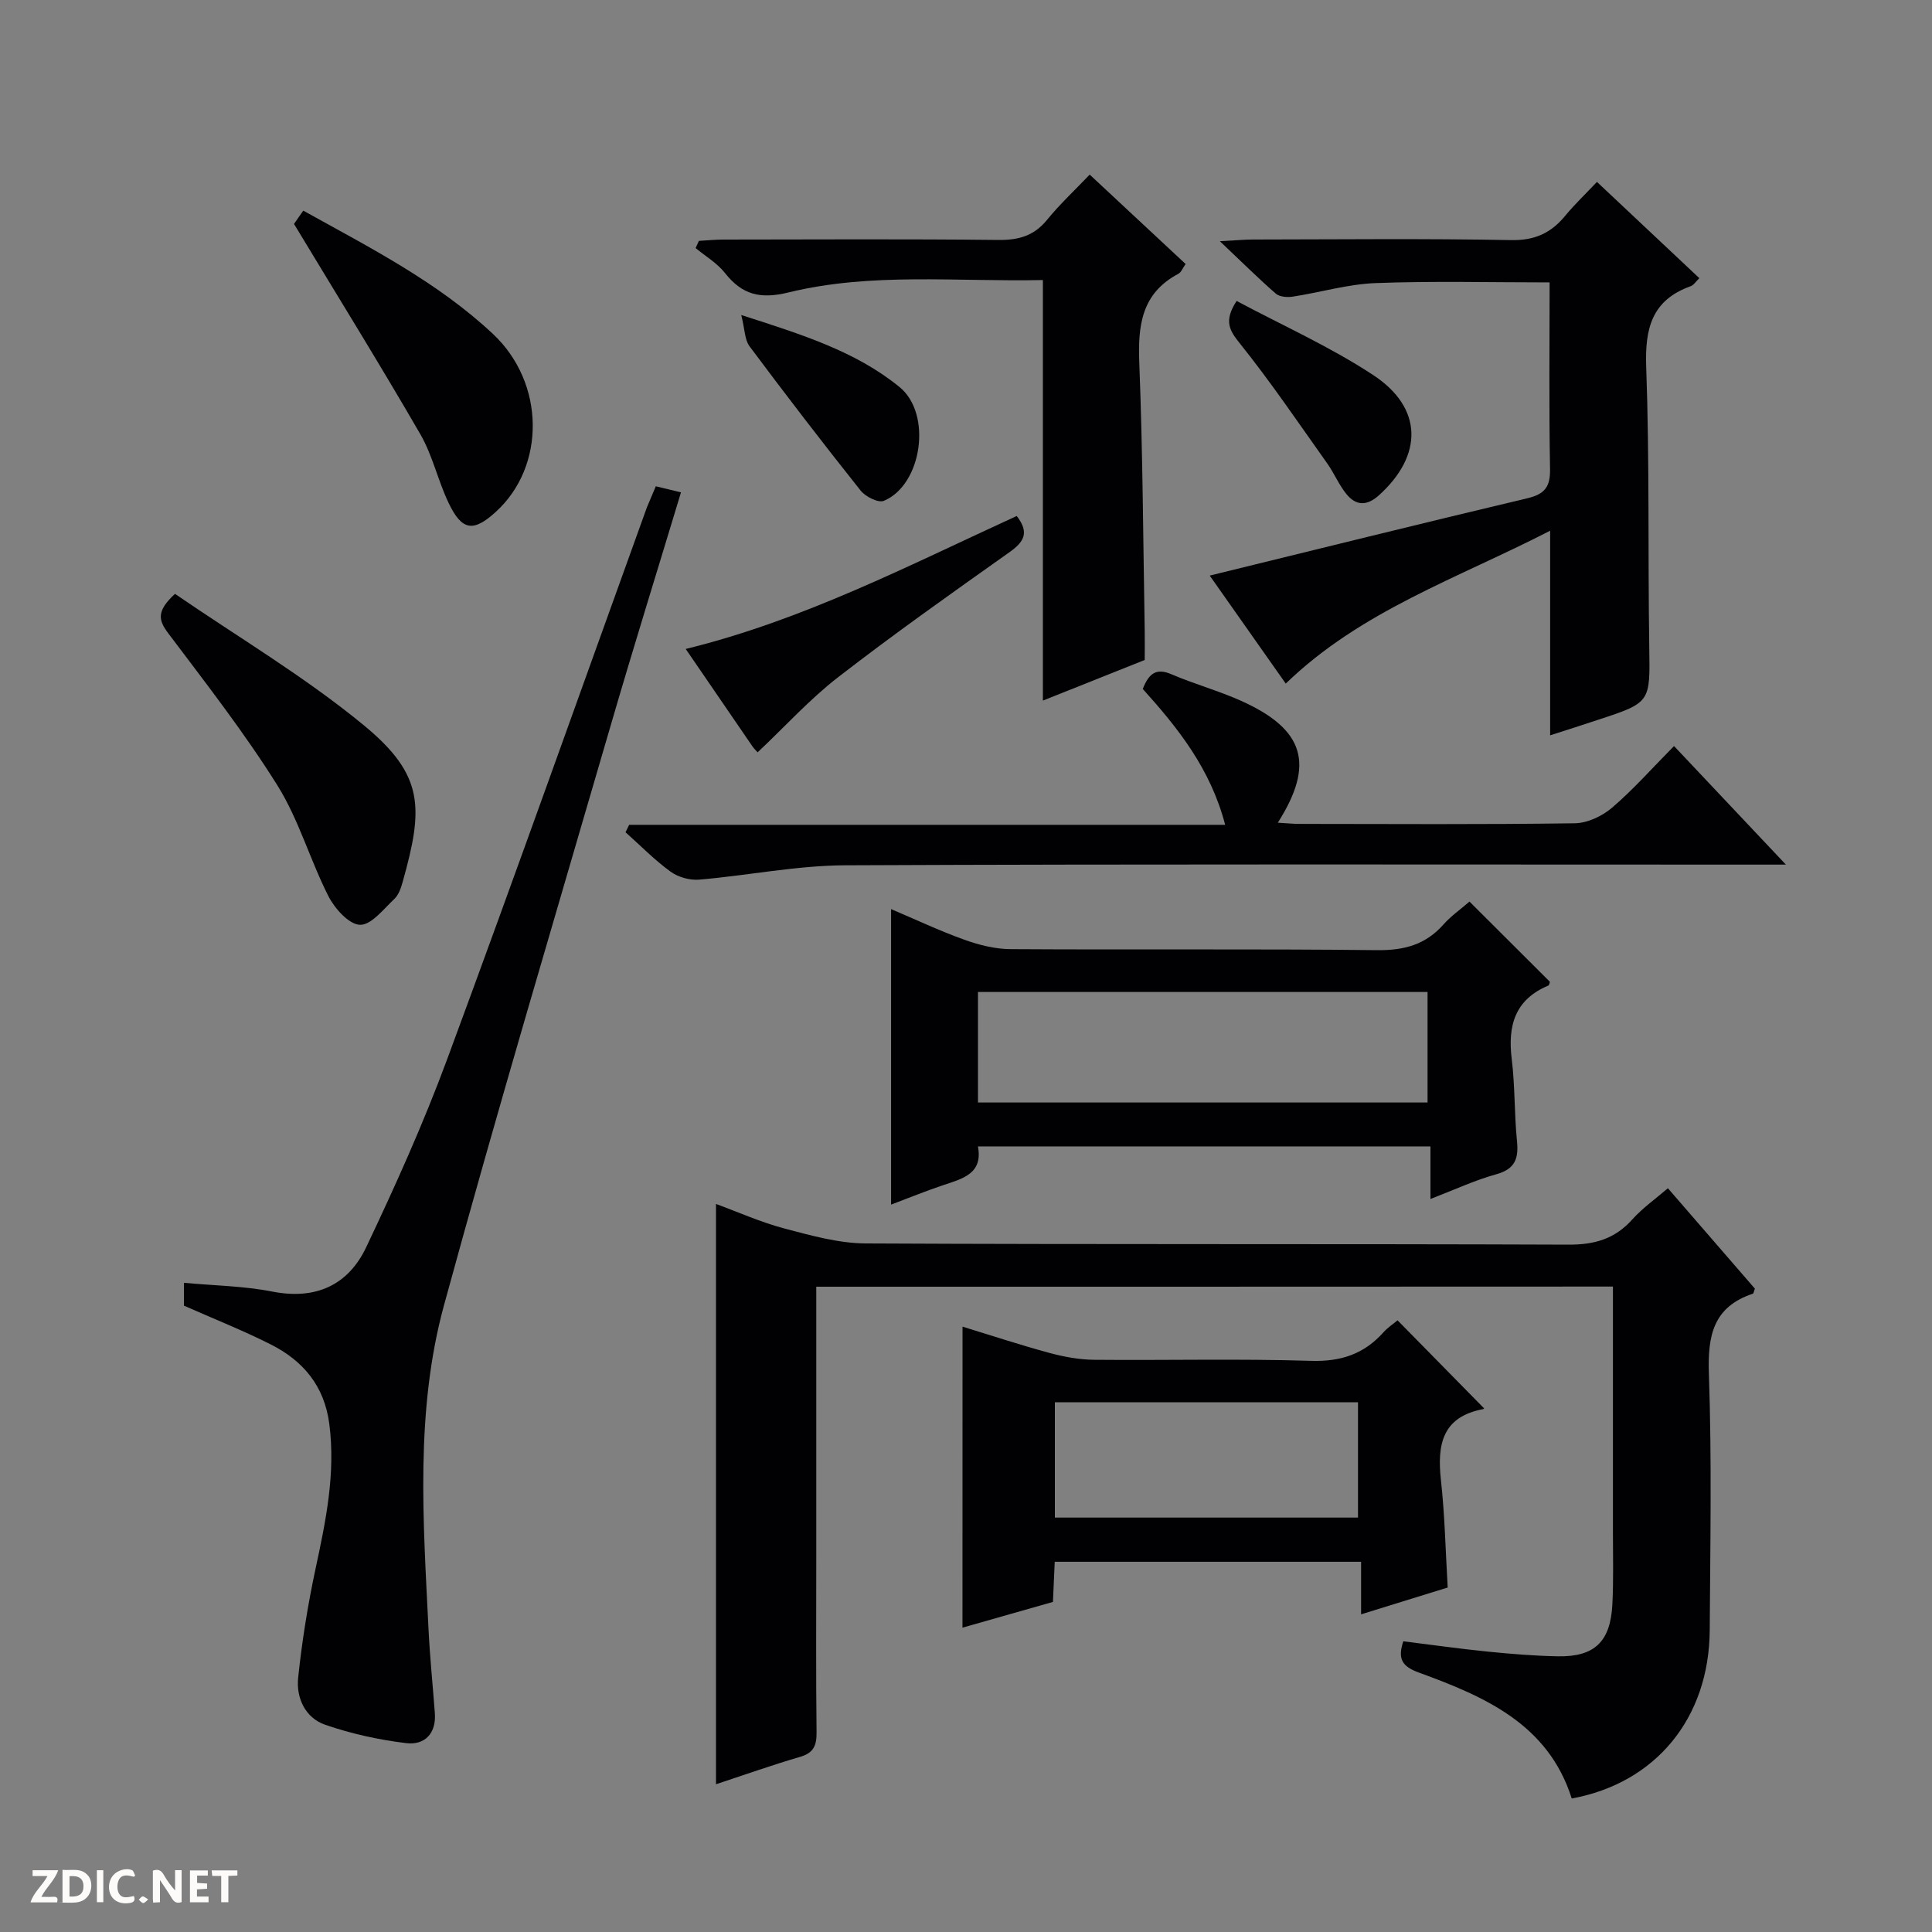 <svg enable-background="new 0 0 400 400" viewBox="0 0 400 400" xmlns="http://www.w3.org/2000/svg"><rect x="0" y="0" width="400" height="400" fill="#808080" stroke="none"/><path d="m37.59 393.81c-.92.31-1.52.05-2-.78-.7-1.2-1.52-2.34-2.47-3.78v4.59c-.55.03-.95.05-1.41.07-.03-.37-.06-.64-.06-.91 0-1.91 0-3.81 0-5.7 1.13-.41 1.77-.03 2.29.91.62 1.11 1.38 2.14 2.31 3.19v-4.2h1.35v6.61z" fill="#fcfbfa"/><path d="m12.94 393.88v-6.75c1.9.19 3.93-.54 5.37 1.29.8 1.01.78 2.88.03 3.97-1.37 1.97-3.4 1.51-6.4 1.49m2.45-1.22c2.04.12 2.92-.58 2.89-2.21-.03-1.51-.98-2.19-2.89-2z" fill="#fcfbfa"/><path d="m11.81 393.87h-5.49c.68-2.18 2.47-3.48 3.51-5.45h-3.08v-1.21h5.29c-.71 2.13-2.44 3.48-3.47 5.51.86 0 1.63.04 2.39-.01.79-.05 1.14.21.85 1.16" fill="#fcfbfa"/><path d="m39.33 393.86v-6.61h3.7v1.07h-2.22v1.52c.68.04 1.34.09 2.07.13v1.07c-.72.05-1.38.09-2.1.14v1.48h2.4v1.19h-3.85z" fill="#fcfbfa"/><path d="m27.71 388.56c-1.15-.3-2.46-.61-3.1.64-.37.73-.41 1.93-.06 2.67.63 1.35 1.99.93 3.17.68.35.94-.01 1.32-.93 1.46-1.62.25-3.05-.27-3.76-1.48-.73-1.24-.6-3.03.31-4.17.88-1.11 2.71-1.7 4-1.16.32.13.44.74.65 1.12-.1.08-.19.16-.28.24" fill="#fcfbfa"/><path d="m49.15 387.24v1.07c-.59.02-1.17.05-1.87.08v5.44h-1.48v-5.44h-1.85c-.05-.4-.08-.73-.13-1.15z" fill="#fcfbfa"/><path d="m20.06 387.21h1.33v6.62h-1.33z" fill="#fcfbfa"/><path d="m30.68 393.25c-.39.38-.8.79-1.05.76-.32-.05-.6-.45-.9-.7.26-.24.51-.64.8-.67.29-.04.62.3 1.15.61" fill="#fcfbfa"/><g fill="#010104"><path d="m169 266.4v56.25c0 12-.08 24 .06 35.99.03 2.7-.58 4.27-3.38 5.09-5.72 1.67-11.34 3.67-17.44 5.68 0-40.11 0-79.73 0-120.14 4.7 1.72 9.32 3.8 14.14 5.07 5.54 1.46 11.26 3.08 16.91 3.1 48.49.24 96.98.06 145.47.25 5.41.02 9.61-1.2 13.21-5.24 2.08-2.32 4.7-4.16 7.35-6.44 6.18 7.13 12.14 14.01 18.01 20.79-.21.53-.25.99-.43 1.05-8.26 2.75-9.37 8.76-9.09 16.69.61 17.64.28 35.32.17 52.98-.12 18.18-11.15 31.65-28.57 34.84-4.87-15.41-18.03-21.11-31.62-26.06-3.45-1.26-4.49-2.78-3.25-6.49 5.85.73 11.71 1.56 17.59 2.15 4.79.48 9.6.87 14.41.96 7.56.14 10.88-3 11.28-10.7.26-4.99.12-9.99.12-14.99.01-16.82 0-33.64 0-50.86-54.93.03-109.63.03-164.94.03z"/><path d="m135.78 100.68c1.69.41 3.24.78 5.21 1.26-4.87 16.13-9.79 31.91-14.41 47.77-11.68 40.14-23.65 80.21-34.66 120.54-5.98 21.91-4.3 44.58-3.2 67.02.28 5.81.88 11.6 1.31 17.4.32 4.24-2.11 6.68-5.9 6.23-5.68-.68-11.38-1.94-16.79-3.8-4.15-1.43-6.04-5.56-5.61-9.74.79-7.55 2-15.09 3.59-22.52 2.13-9.92 4.19-19.75 2.86-30.02-1.02-7.9-5.44-13.11-12.18-16.5-5.76-2.9-11.78-5.28-17.92-8 0-1.2 0-2.66 0-4.73 6.19.58 12.33.65 18.26 1.81 9.03 1.78 15.75-1.31 19.49-9.2 6.04-12.73 11.84-25.63 16.73-38.84 14.05-37.98 27.6-76.16 41.35-114.25.54-1.36 1.16-2.7 1.87-4.43z"/><path d="m320.94 152.24c0-13.97 0-27.42 0-42.36-19.29 9.92-39.18 16.59-54.74 31.65-5.34-7.58-10.75-15.28-15.74-22.36 22.02-5.39 43.87-10.82 65.76-16.01 3.58-.85 4.76-2.33 4.7-6.03-.23-12.79-.09-25.6-.09-38.66-12.25 0-24.16-.31-36.04.14-5.75.22-11.43 1.93-17.16 2.81-1.13.17-2.71.05-3.49-.63-3.6-3.13-6.98-6.5-11.58-10.85 3.41-.18 5.14-.35 6.87-.35 17.82-.02 35.64-.22 53.45.12 4.88.09 8.22-1.46 11.16-5.01 1.98-2.4 4.25-4.56 6.59-7.04 7.19 6.76 14.08 13.24 21.2 19.93-.68.65-1.15 1.44-1.81 1.67-8.05 2.89-9.48 8.77-9.19 16.75.7 19.29.34 38.62.63 57.93.17 11.5.37 11.5-10.7 15.12-3.11 1.04-6.23 2.03-9.82 3.18z"/><path d="m304.24 186.66c5.82 5.8 11.22 11.2 16.65 16.61-.09.25-.13.7-.32.78-6.94 2.9-8.44 8.31-7.58 15.25.69 5.59.52 11.28 1.08 16.89.37 3.64-.35 5.84-4.28 6.93-4.44 1.23-8.67 3.21-13.63 5.12 0-3.83 0-7.19 0-10.89-31.41 0-62.3 0-93.69 0 1.09 5.71-3.25 6.7-7.33 8.07-3.57 1.2-7.06 2.63-10.65 3.98 0-20.56 0-40.62 0-61.18 4.96 2.1 9.96 4.47 15.14 6.33 3.05 1.1 6.39 1.94 9.6 1.96 25.31.16 50.62-.08 75.92.21 5.59.06 10-1.14 13.71-5.32 1.51-1.72 3.45-3.06 5.38-4.74zm-8.68 41.6c0-7.89 0-15.44 0-22.88-31.27 0-62.16 0-93.08 0v22.88z"/><path d="m199.28 274.67c6.02 1.84 11.95 3.8 17.97 5.43 3 .81 6.17 1.4 9.26 1.43 14.98.14 29.97-.25 44.94.22 6.19.19 10.96-1.42 14.99-5.92.87-.97 2.01-1.72 2.91-2.47 6 6.1 11.88 12.08 17.86 18.17.18-.28.05.18-.17.22-8.49 1.61-9.51 7.39-8.71 14.7.8 7.24.95 14.55 1.4 22.23-5.61 1.73-11.41 3.53-17.93 5.55 0-3.82 0-7.18 0-10.88-21.36 0-42.08 0-63.43 0-.11 2.58-.24 5.32-.37 8.31-6.26 1.78-12.43 3.54-18.73 5.33.01-20.78.01-41.26.01-62.32zm19.12 39.53h62.76c0-8.25 0-16.1 0-23.88-21.14 0-41.85 0-62.76 0z"/><path d="m236.6 142.64c1.27-3.25 2.81-4.39 5.94-3.04 4.72 2.03 9.74 3.4 14.42 5.5 13.13 5.9 15.31 13.09 7.6 25.23 1.64.09 3.08.25 4.52.25 18.99.02 37.99.14 56.98-.13 2.62-.04 5.68-1.49 7.72-3.24 4.41-3.78 8.28-8.17 12.81-12.75 7.57 8.02 14.91 15.81 23.16 24.55-2.92 0-4.65 0-6.38 0-62.81 0-125.63-.14-188.44.14-10.06.05-20.11 2.12-30.18 2.97-1.94.16-4.34-.51-5.91-1.65-3.33-2.42-6.25-5.41-9.33-8.16.25-.51.5-1.03.75-1.54h123.4c-3.06-11.66-9.76-20.02-17.06-28.13z"/><path d="m225.61 36.15c7.04 6.56 13.35 12.45 19.86 18.51-.58.8-.89 1.7-1.51 2.03-7.64 4.05-8.39 10.72-8.08 18.5.72 18.46.8 36.94 1.12 55.41.03 1.98 0 3.97 0 6.04-6.91 2.76-13.66 5.45-21.08 8.41 0-29.15 0-57.81 0-87.07-17.98.38-35.52-1.62-52.64 2.56-5.91 1.45-9.63.49-13.21-4.05-1.61-2.03-4.01-3.44-6.05-5.13.23-.5.45-.99.68-1.49 1.69-.09 3.37-.27 5.06-.27 18.99-.02 37.99-.13 56.98.08 4.16.04 7.33-.85 10.02-4.14 2.61-3.21 5.66-6.05 8.85-9.39z"/><path d="m36.23 122.95c13.09 8.99 26.86 17.14 39.07 27.19 12.59 10.36 12.36 17.14 8.08 32.41-.35 1.26-.82 2.7-1.72 3.55-2.23 2.09-4.78 5.43-7.12 5.37-2.28-.06-5.23-3.35-6.53-5.9-3.82-7.51-6.15-15.89-10.58-22.97-6.85-10.94-14.84-21.18-22.62-31.52-1.98-2.65-2.5-4.51 1.42-8.13z"/><path d="m60.87 46.36c.07-.1.91-1.3 1.92-2.75 13.82 7.68 27.78 14.76 39.27 25.53 10.83 10.15 10.94 27.41.6 36.83-4.66 4.25-7.02 3.94-9.78-1.84-2.21-4.62-3.31-9.82-5.85-14.22-8.29-14.33-17.02-28.41-26.16-43.55z"/><path d="m156.86 155.76c-.22-.25-.71-.71-1.08-1.24-4.51-6.57-9.01-13.15-13.81-20.16 24.35-5.96 46.23-17.32 68.53-27.53 2.7 3.47 1.48 5.39-1.52 7.51-11.94 8.46-23.9 16.92-35.46 25.87-5.88 4.55-10.94 10.16-16.66 15.55z"/><path d="m256.03 62.31c9.47 5.06 19.36 9.47 28.29 15.35 10.33 6.8 10.31 16.62 1.2 24.86-2.55 2.31-4.8 2.2-6.8-.28-1.54-1.91-2.5-4.28-3.93-6.29-5.93-8.34-11.67-16.84-18.06-24.81-2.18-2.72-3.42-4.65-.7-8.83z"/><path d="m153.47 65.22c12.55 4.05 23.64 7.47 32.79 14.93 6.76 5.52 4.66 20.24-3.27 23.54-1.14.48-3.79-.85-4.79-2.1-7.83-9.84-15.5-19.82-23.02-29.9-1.01-1.35-.96-3.48-1.71-6.47z"/></g></svg>